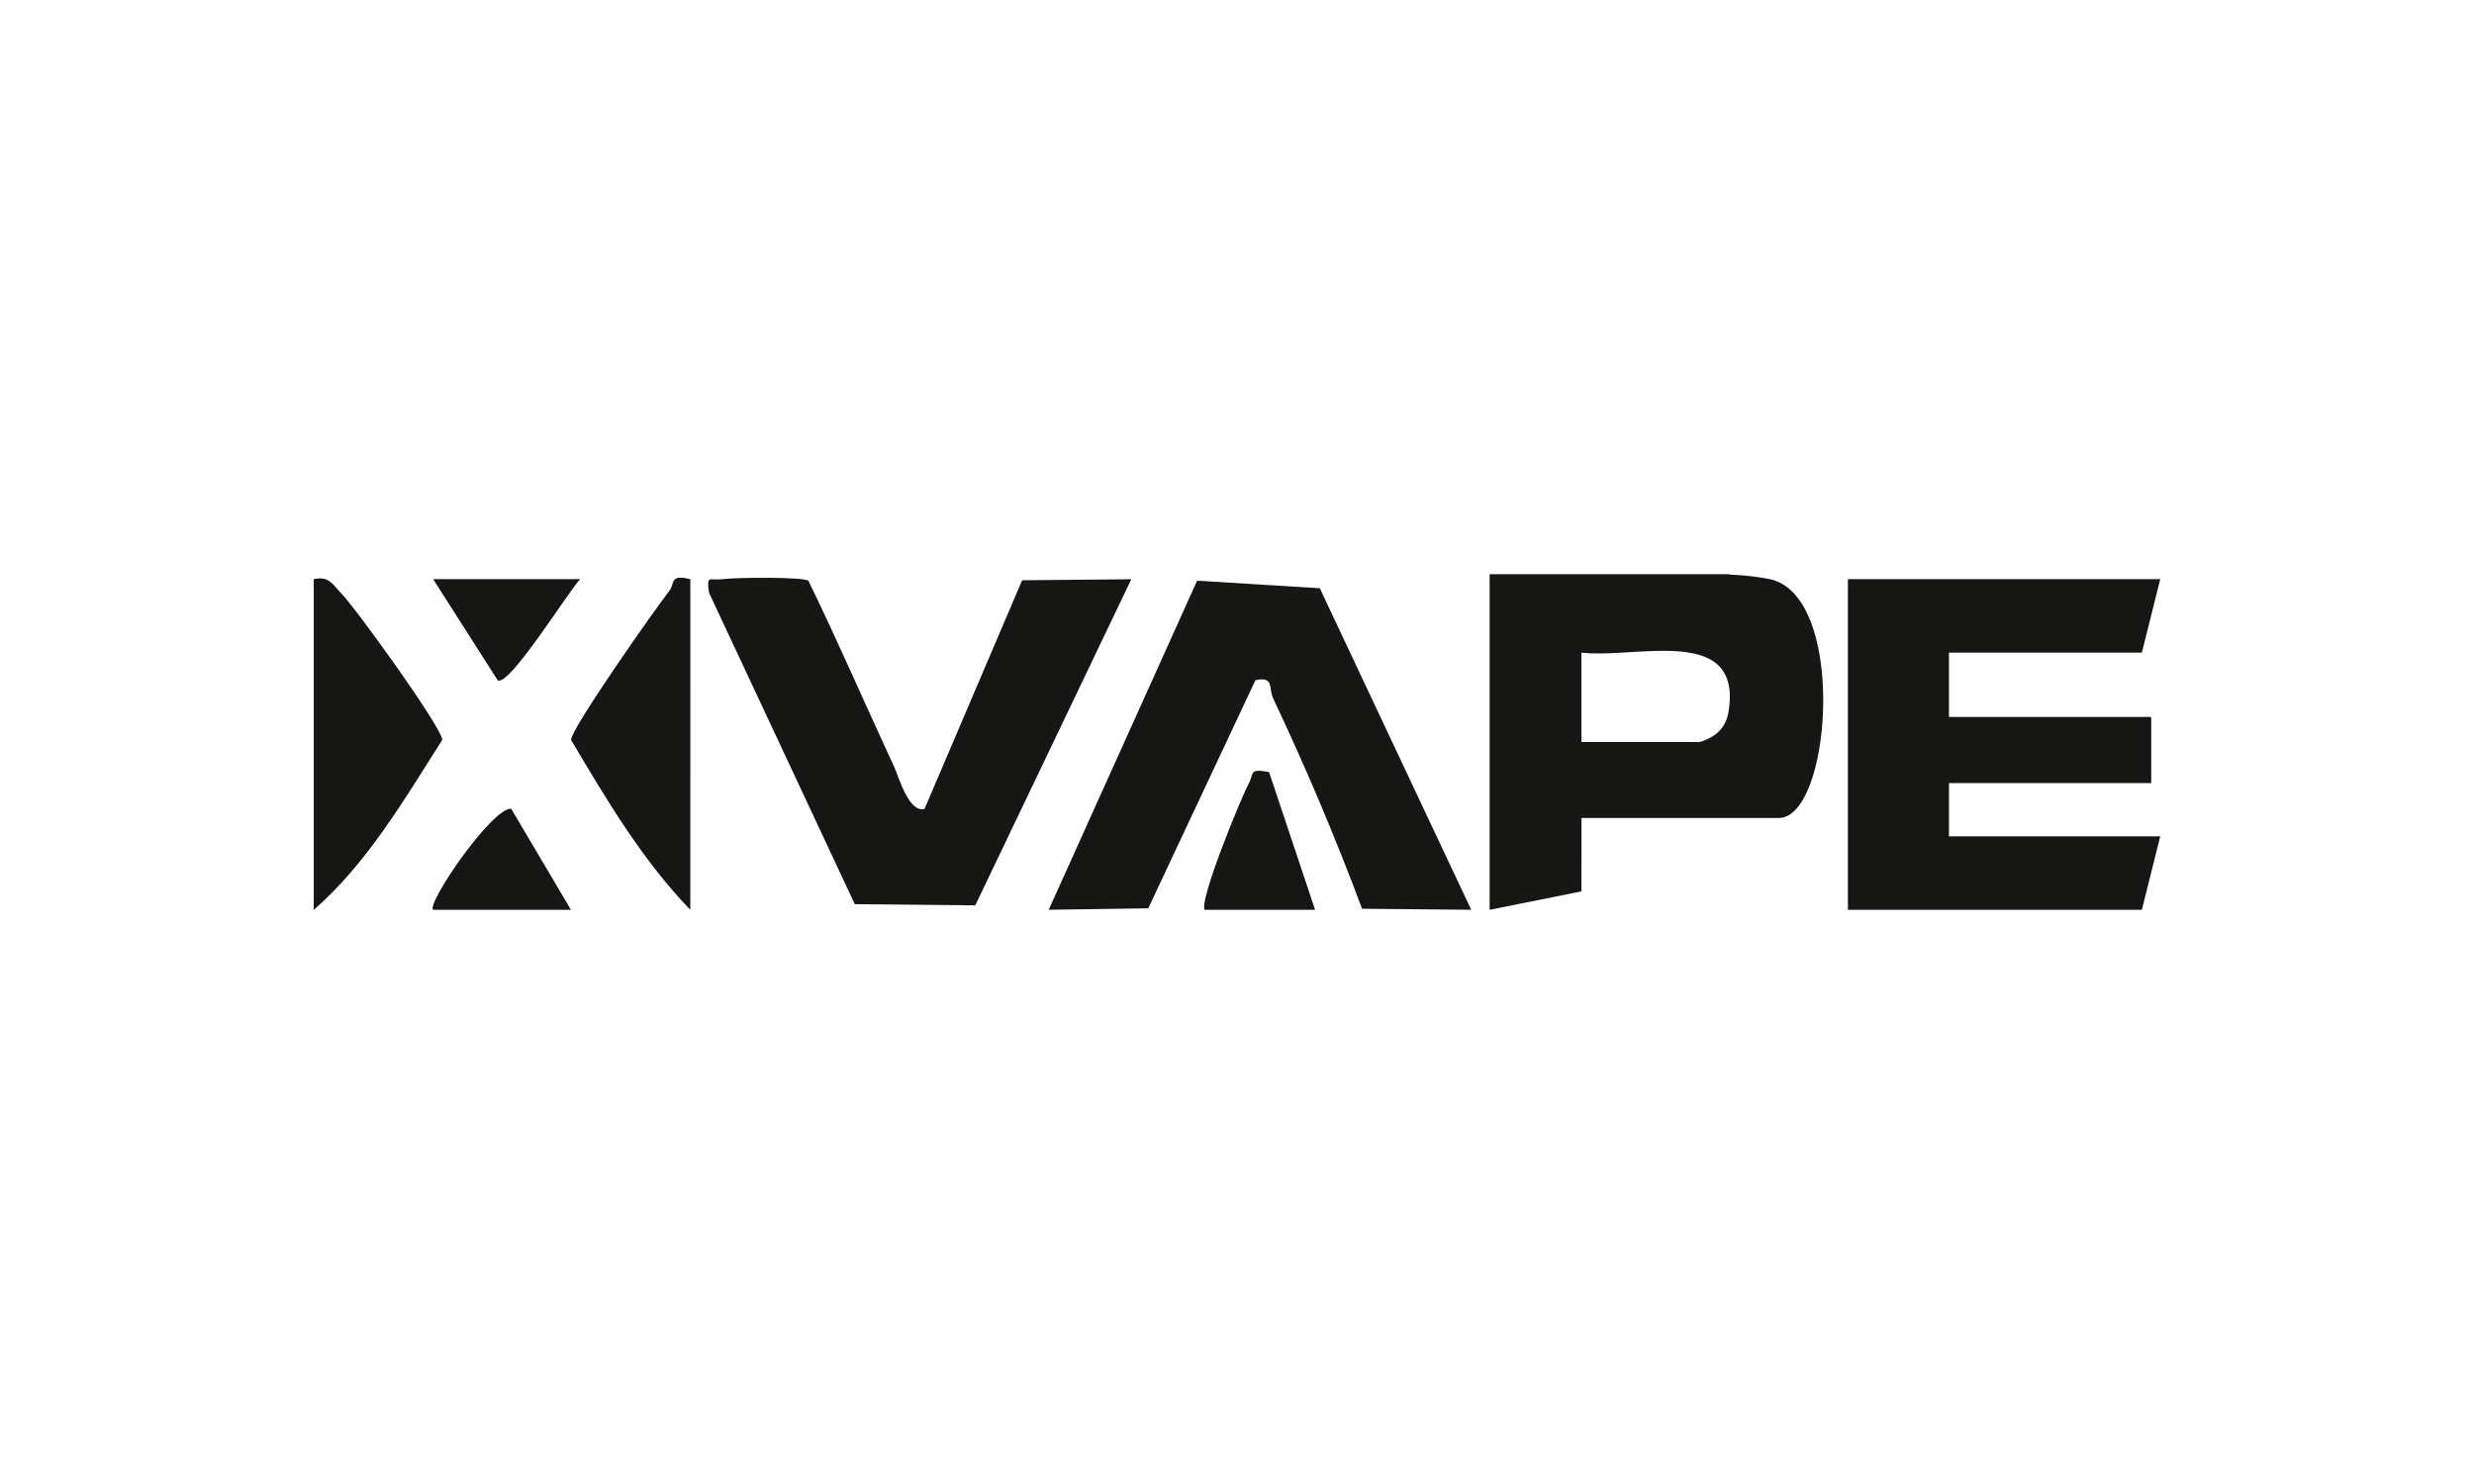 <svg viewBox="0 0 500 300" height="300" width="500" xmlns:xlink="http://www.w3.org/1999/xlink" xmlns="http://www.w3.org/2000/svg"><defs><clipPath id="b"><rect height="300" width="500"></rect></clipPath></defs><g clip-path="url(#b)" id="a"><g transform="translate(63.406 116.075)"><path fill="#161615" transform="translate(-264.714 -189.1)" d="M498.642,256.94l-22.066-.205c-5.3-14.265-11.438-28.719-17.939-42.477-1.031-2.183.257-4.537-3.6-3.735l-21.665,46.123-20.118.294,29.992-66.524,24.795,1.527Z"></path><path fill="#161615" transform="translate(-296.618 -189.371)" d="M396.582,190.685c6.024,12.345,11.473,25.024,17.287,37.481.9,1.924,2.969,9.557,6.2,8.642L439.785,190.6l22.064-.205-31.53,65.924-24.355-.242L376.5,193.11c-.522-3.743.132-2.4,2.707-2.733,2.684-.349,16.114-.483,17.378.308"></path><path fill="#161615" transform="translate(-333.566 -189.313)" d="M333.567,257.163V190.324c3.139-.684,3.747,1.014,5.529,2.826,2.945,2.994,20.443,27.255,20.443,29.664-7.59,11.948-15.289,25.108-25.971,34.35"></path><path fill="#161615" transform="translate(-309.462 -189.382)" d="M385.574,190.4l-.009,66.828c-9.67-10-17.026-22.4-24.1-34.346,0-2.287,16.923-26.35,19.867-30.147,1.191-1.536-.034-3.4,4.242-2.336"></path><path fill="#161615" transform="translate(-250.156 -171.288)" d="M443.227,211.286l9.3,27.843H430.256c-1.387-1.3,7.236-22.541,8.848-25.47,1.172-2.129-.106-3.137,4.123-2.373"></path><path fill="#161615" transform="translate(-322.427 -167.737)" d="M346.564,235.587c-1.413-1.215,11.825-20.62,15.762-20.444l12.088,20.444Z"></path><path fill="#161615" transform="translate(-322.379 -189.242)" d="M376.222,190.252c-2.237,2.263-14.439,21.947-16.675,20.424l-13.031-20.424Z"></path><path fill="#161615" transform="translate(-223.411 -189.71)" d="M517.688,190.72a50.2,50.2,0,0,0-8.08-.911v-.1H461.061v67.85l18.552-3.728.013-14.839h39.918a3.849,3.849,0,0,0,1.67-.412h.035v-.015c9.2-4.492,11.24-44.716-3.562-47.845m-38.07,32.915V205.563c11.078,1.3,32.635-5.832,29.721,11.98-.554,3.385-2.774,5.176-5.806,6.092Z"></path><path fill="#161615" transform="translate(-189.848 -189.242)" d="M520.34,231.476h40.868V218.242h-.05c0-.048.013-.091.017-.14H520.329v-13h38.989l3.715-14.852H499.907v66.839h59.411l3.715-14.854h-42.7Z"></path></g></g></svg>